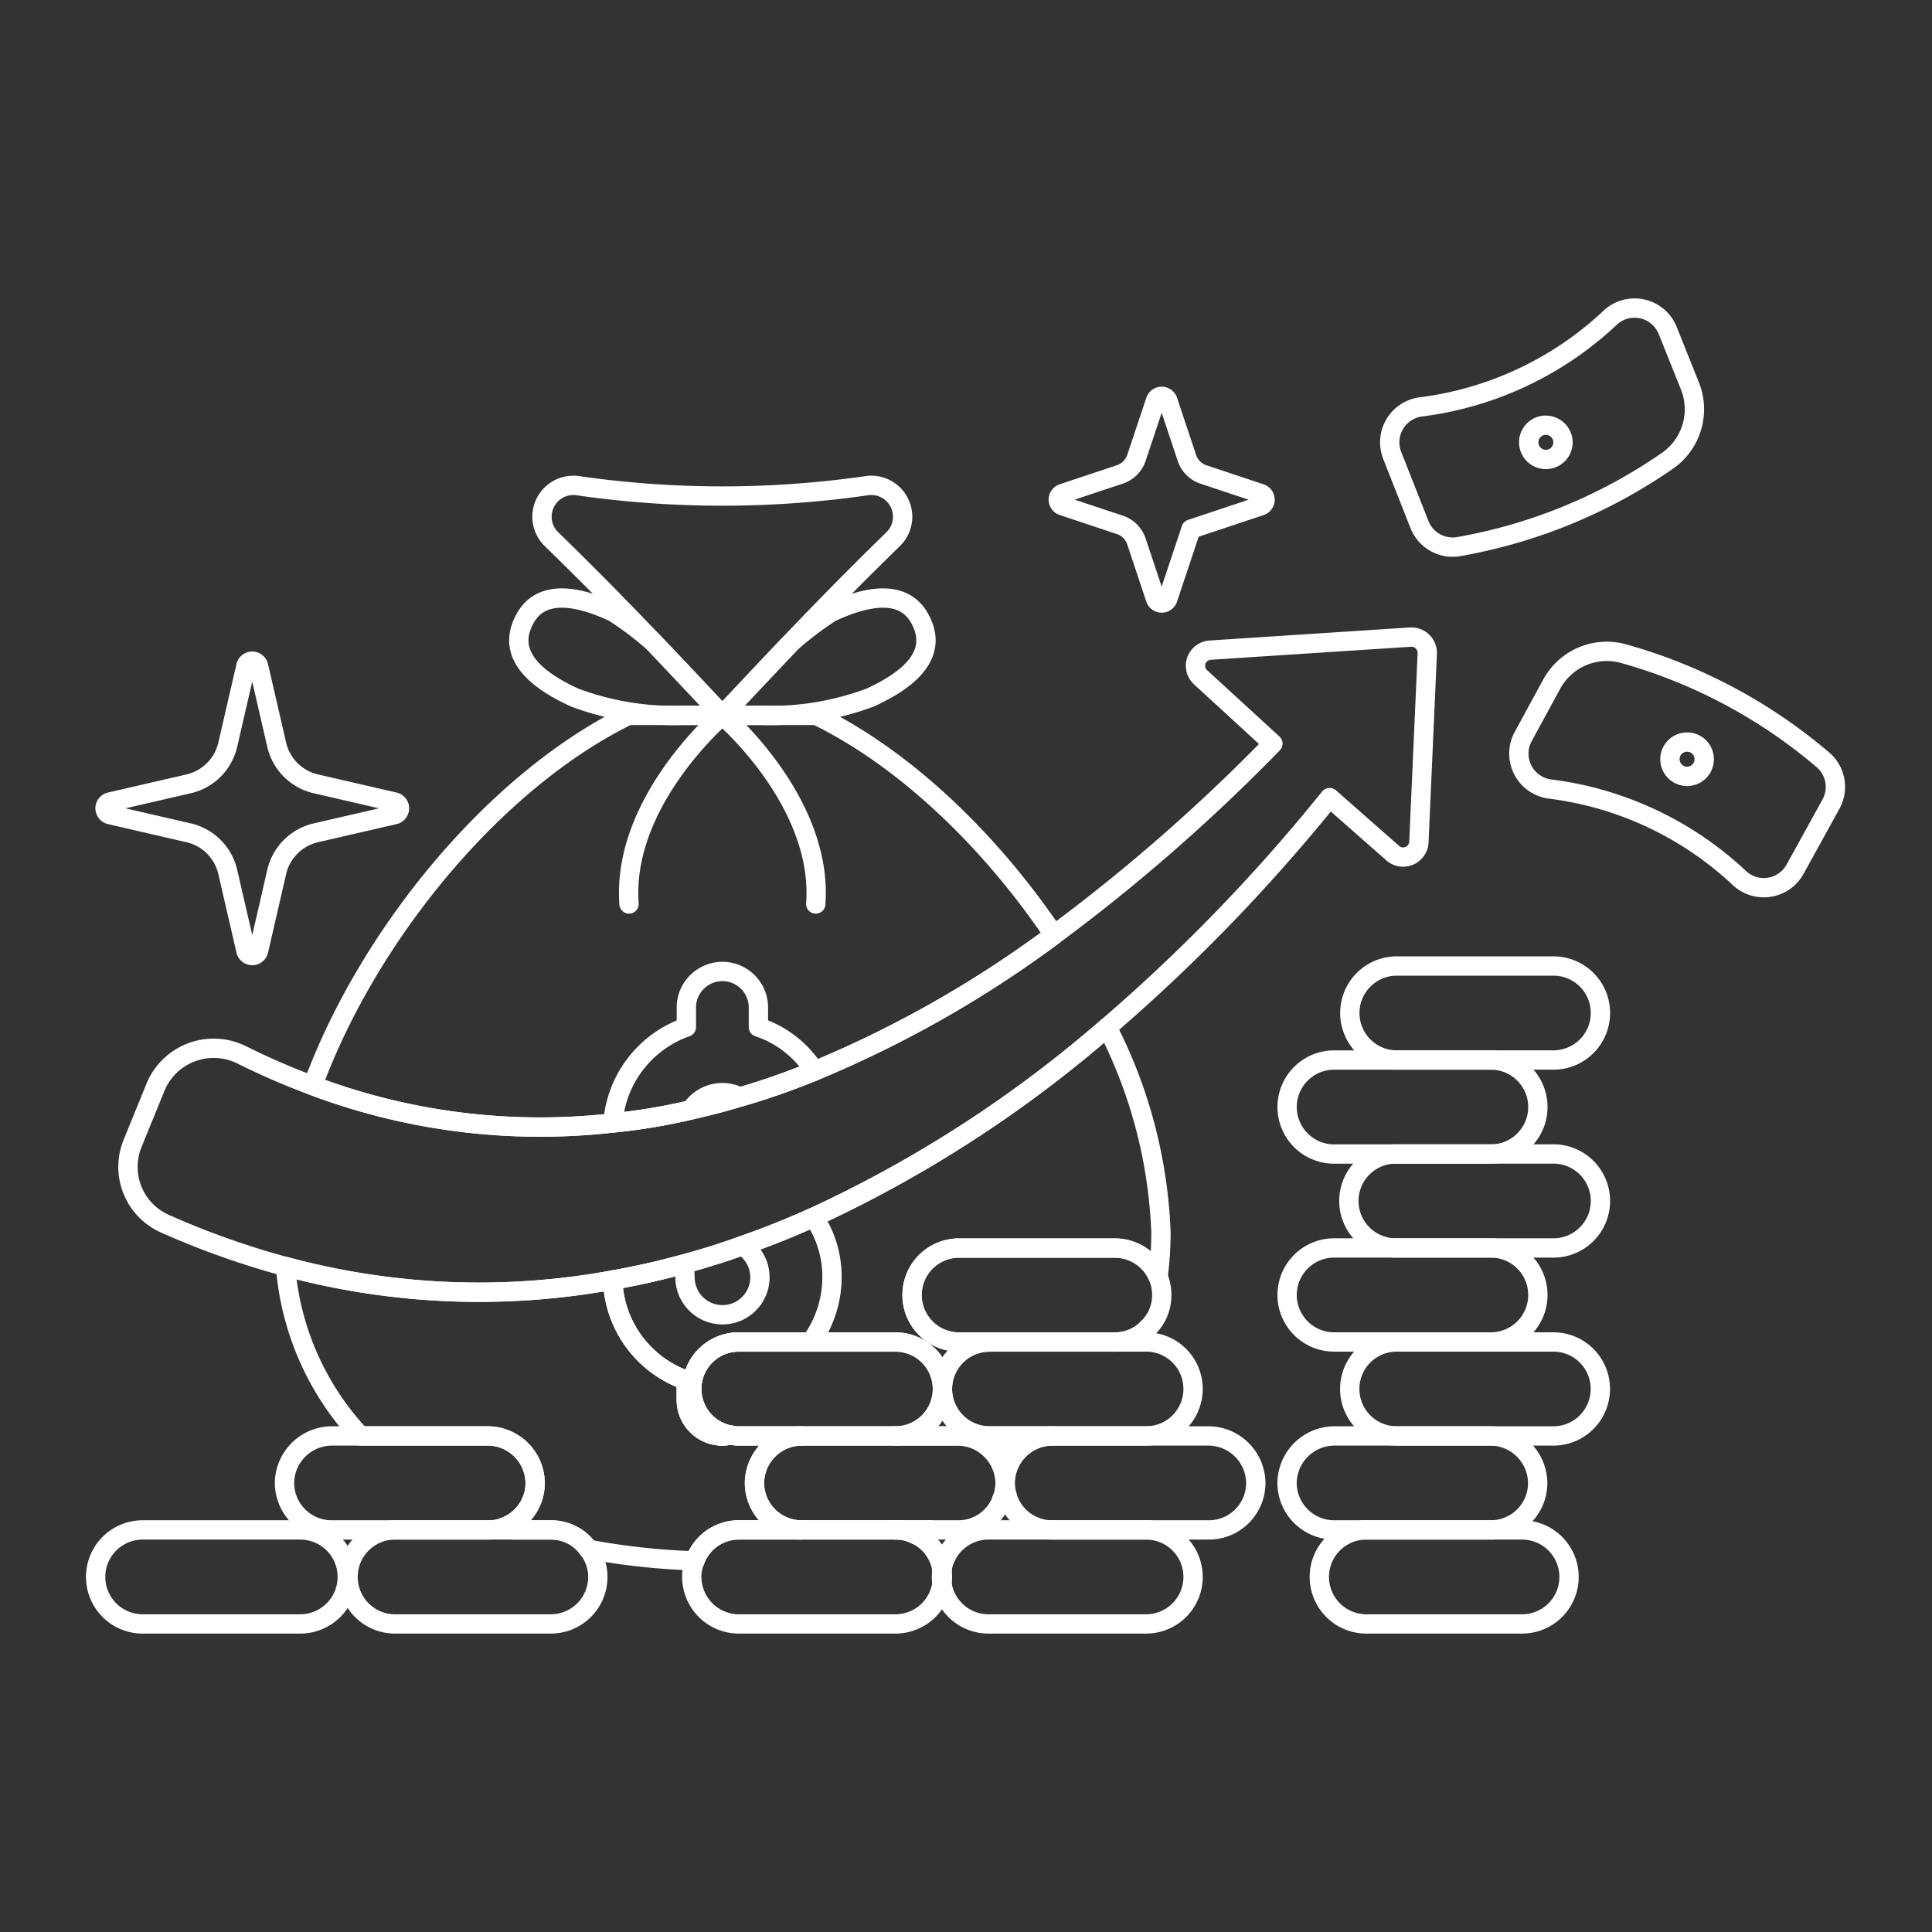 <svg xmlns="http://www.w3.org/2000/svg" viewBox="0 0 300 300" height="300" width="300"><rect x="0" y="0" width="300" height="300" fill="#333333" stroke="none"/><g transform="matrix(3,0,0,3,0,0)"><path fill="none" stroke="#ffffff" stroke-linecap="round" stroke-linejoin="round" d="M52.659 75.135h-1.271"></path><g fill="none" stroke="#ffffff" stroke-linecap="round" stroke-linejoin="round"><path d="M54.551 48.392a57.827 57.827 0 0 1-12.392 7.041 38.5 38.5 0 0 1-3.865 1.351c-.838.257-1.676.473-2.527.662a31.088 31.088 0 0 1-4.041.676 33.351 33.351 0 0 1-15.54-1.933c2.851-7.756 9.365-15.743 16.338-19.162h9.729c4.622 2.257 9.027 6.514 12.298 11.365zM57.7 69.46a2.36 2.36 0 0 0 1.662-.663c-.067.23-.148.446-.229.663zm-5.839 8.14a2.14 2.14 0 0 0 .163-.838 2.27 2.27 0 0 0 .108.676c-.095.049-.176.103-.271.162zm-3.081-5.708a2.439 2.439 0 0 0 2.433 2.432h3.243a2.461 2.461 0 0 0-2.432 2.433 2.463 2.463 0 0 0-2.433-2.433h-3.243a2.43 2.43 0 0 0 2.432-2.432zm-2.432 7.297h1.824a7.511 7.511 0 0 1-.784.244 2.215 2.215 0 0 0-1.04-.244zm-4.865 0H38.24a2.415 2.415 0 0 0-2.27 1.6 35.913 35.913 0 0 1-5.514-.6 2.35 2.35 0 0 0-1.946-1h-1.905c-.162-.054-.325-.108-.473-.162a2.425 2.425 0 0 0 1.567-2.27 2.461 2.461 0 0 0-2.432-2.433h-6.608a14.478 14.478 0 0 1-3.879-8.77 38.357 38.357 0 0 0 16.933.7 5.692 5.692 0 0 0 3.811 5.189v1.017a1.867 1.867 0 0 0 1.864 1.864 1.122 1.122 0 0 0 .365-.054c.014.014.014.014.027 0h.014a1.66 1.66 0 0 0 .446.054h3.243a2.461 2.461 0 0 0-2.432 2.433 2.439 2.439 0 0 0 2.432 2.432z"></path><path d="M60.091 63.784a17.982 17.982 0 0 1-.149 2.3A2.436 2.436 0 0 0 57.7 64.6h-8.109a2.433 2.433 0 0 0 0 4.865h1.622a2.439 2.439 0 0 0-2.433 2.432 2.43 2.43 0 0 0-2.432-2.432H38.24a2.429 2.429 0 0 0-.487 4.81 1.122 1.122 0 0 1-.365.054 1.867 1.867 0 0 1-1.864-1.864v-1.019a5.692 5.692 0 0 1-3.811-5.189q1.843-.324 3.608-.811a39.629 39.629 0 0 0 3.108-.973A43.399 43.399 0 0 0 42.118 63a64.011 64.011 0 0 0 15.189-9.824 25.27 25.27 0 0 1 2.784 10.608zm-22.7-26.757s-2.058-2.222-4.249-4.492a194.027 194.027 0 0 0-4.6-4.63 1.622 1.622 0 0 1 1.364-2.766 52.376 52.376 0 0 0 7.48.536 52.355 52.355 0 0 0 7.48-.536 1.622 1.622 0 0 1 1.365 2.766 199.178 199.178 0 0 0-4.595 4.63c-2.184 2.27-4.245 4.492-4.245 4.492zm4.768 18.406a38.5 38.5 0 0 1-3.865 1.351 1.873 1.873 0 0 0-.906-.23 1.931 1.931 0 0 0-1.621.892 31.088 31.088 0 0 1-4.041.676 5.708 5.708 0 0 1 3.8-4.96v-1.013a1.851 1.851 0 0 1 .54-1.311 1.863 1.863 0 0 1 3.189 1.311v1.013a5.489 5.489 0 0 1 2.145 1.325 5.662 5.662 0 0 1 .759.946z"></path><path d="M43.064 66.108a5.683 5.683 0 0 1-1.095 3.352H38.24a2.429 2.429 0 0 0-.487 4.81 1.122 1.122 0 0 1-.365.054 1.867 1.867 0 0 1-1.864-1.864v-1.014a5.692 5.692 0 0 1-3.811-5.189q1.843-.324 3.608-.811a1.582 1.582 0 0 1 .135.662 1.939 1.939 0 1 0 2.973-1.635A43.399 43.399 0 0 0 42.118 63a5.483 5.483 0 0 1 .946 3.108zm-2.099-32.865a17.718 17.718 0 0 1 2.053-1.552c2.838-1.314 4.136-.7 4.688.521.567 1.215.177 2.593-2.661 3.891a14.675 14.675 0 0 1-5.642.924h-2.012s2.956-3.137 3.574-3.784zm-3.574 3.784c.65.568 5.2 4.784 4.833 9.763m-8.406-13.547a17.642 17.642 0 0 0-2.054-1.552c-2.837-1.314-4.136-.7-4.687.521-.568 1.215-.177 2.593 2.66 3.891a14.68 14.68 0 0 0 5.643.924h2.011s-2.956-3.137-3.573-3.784zm3.573 3.784c-.649.568-5.2 4.784-4.832 9.763"></path></g><path d="M82.838 52.432A2.432 2.432 0 0 0 80.406 50H72.3a2.433 2.433 0 0 0 0 4.866h8.108a2.432 2.432 0 0 0 2.43-2.434zm3.483-35.324a1.847 1.847 0 0 0-3.019-.624 17.506 17.506 0 0 1-9.688 4.568 1.851 1.851 0 0 0-1.553 2.521l1.41 3.577a1.848 1.848 0 0 0 1.989 1.15 27.221 27.221 0 0 0 10.89-4.48 3.246 3.246 0 0 0 1.122-3.838z" fill="none" stroke="#ffffff" stroke-linecap="round" stroke-linejoin="round"></path><path d="M80.013 22.508a.387.387 0 1 1-.387.387.387.387 0 0 1 .387-.387m0-1A1.387 1.387 0 1 0 81.4 22.9a1.386 1.386 0 0 0-1.387-1.387z" fill="#ffffff"></path><path d="M78.841 38.122a1.849 1.849 0 0 0 1.445 2.725 17.507 17.507 0 0 1 9.695 4.553 1.85 1.85 0 0 0 2.932-.41l1.857-3.367a1.847 1.847 0 0 0-.382-2.266A27.206 27.206 0 0 0 84 33.823a3.243 3.243 0 0 0-3.677 1.577z" fill="none" stroke="#ffffff" stroke-linecap="round" stroke-linejoin="round"></path><path d="M87.321 38.908a.381.381 0 0 1 .3.141.388.388 0 0 1-.052.545.381.381 0 0 1-.245.089.387.387 0 0 1-.25-.683.386.386 0 0 1 .247-.09m0-1a1.388 1.388 0 1 0 1.069.5 1.385 1.385 0 0 0-1.069-.5z" fill="#ffffff"></path><path d="m73.875 33.825-.433 9.756a.817.817 0 0 1-1.351.581l-3.27-2.878a90.547 90.547 0 0 1-11.514 11.892A64.011 64.011 0 0 1 42.118 63a43.004 43.004 0 0 1-3.689 1.473 39.629 39.629 0 0 1-3.108.973q-1.764.486-3.608.811a38.357 38.357 0 0 1-16.933-.7 42.641 42.641 0 0 1-6.27-2.23 3.217 3.217 0 0 1-1.662-4.108l1.2-2.946a3.259 3.259 0 0 1 4.486-1.662 38.239 38.239 0 0 0 3.649 1.581 33.351 33.351 0 0 0 15.54 1.933 31.088 31.088 0 0 0 4.041-.676 32.943 32.943 0 0 0 2.527-.662 38.5 38.5 0 0 0 3.865-1.351 57.827 57.827 0 0 0 12.392-7.041 93.525 93.525 0 0 0 11.337-9.905l-3.743-3.433a.81.81 0 0 1 .487-1.405l10.378-.676a.82.82 0 0 1 .868.849zM14.323 45.132a2.7 2.7 0 0 1 2.025-2.026l4.066-.938a.338.338 0 0 0 0-.659l-4.066-.938a2.7 2.7 0 0 1-2.026-2.025l-.938-4.063a.338.338 0 0 0-.658 0l-.937 4.063a2.705 2.705 0 0 1-2.026 2.026l-4.063.937a.338.338 0 0 0 0 .659l4.064.938a2.7 2.7 0 0 1 2.025 2.026l.938 4.065a.338.338 0 0 0 .659 0zM79.6 57.3a2.433 2.433 0 0 0-2.432-2.433h-8.114a2.433 2.433 0 0 0 0 4.866h8.109A2.433 2.433 0 0 0 79.6 57.3z" fill="none" stroke="#ffffff" stroke-linecap="round" stroke-linejoin="round"></path><path d="M82.838 62.162a2.432 2.432 0 0 0-2.432-2.433H72.3a2.433 2.433 0 1 0 0 4.865h8.108a2.432 2.432 0 0 0 2.43-2.432z" fill="none" stroke="#ffffff" stroke-linecap="round" stroke-linejoin="round"></path><path d="M79.6 67.027a2.433 2.433 0 0 0-2.432-2.433h-8.114a2.433 2.433 0 0 0 0 4.866h8.109a2.433 2.433 0 0 0 2.437-2.433zm-19.468 0a2.343 2.343 0 0 1-.771 1.757v.016a2.36 2.36 0 0 1-1.662.663h-8.108a2.433 2.433 0 0 1 0-4.865H57.7a2.427 2.427 0 0 1 2.433 2.432z" fill="none" stroke="#ffffff" stroke-linecap="round" stroke-linejoin="round"></path><path d="M61.753 71.892a2.43 2.43 0 0 1-2.432 2.432h-8.108a2.432 2.432 0 1 1 0-4.864h8.108a2.43 2.43 0 0 1 2.432 2.432z" fill="none" stroke="#ffffff" stroke-linecap="round" stroke-linejoin="round"></path><path d="M48.78 71.892a2.43 2.43 0 0 1-2.432 2.432H38.24a1.66 1.66 0 0 1-.446-.054h-.014a.018.018 0 0 1-.027 0 2.429 2.429 0 0 1 .487-4.81h8.108a2.43 2.43 0 0 1 2.432 2.432z" fill="none" stroke="#ffffff" stroke-linecap="round" stroke-linejoin="round"></path><path d="M52.024 76.757a2.14 2.14 0 0 1-.163.838 2.39 2.39 0 0 1-2.27 1.594h-8.108a2.439 2.439 0 0 1-2.432-2.432 2.461 2.461 0 0 1 2.432-2.433h8.108a2.463 2.463 0 0 1 2.433 2.433z" fill="none" stroke="#ffffff" stroke-linecap="round" stroke-linejoin="round"></path><path d="M48.78 81.622a2.43 2.43 0 0 1-2.432 2.432H38.24a2.439 2.439 0 0 1-2.433-2.432 2.137 2.137 0 0 1 .163-.838 2.415 2.415 0 0 1 2.27-1.6h8.108a2.215 2.215 0 0 1 1.04.244 2.4 2.4 0 0 1 1.392 2.194zM65 76.757a2.43 2.43 0 0 1-2.432 2.432h-8.112a2.411 2.411 0 0 1-2.324-1.756 2.27 2.27 0 0 1-.108-.676 2.461 2.461 0 0 1 2.432-2.433h8.108A2.461 2.461 0 0 1 65 76.757z" fill="none" stroke="#ffffff" stroke-linecap="round" stroke-linejoin="round"></path><path d="M61.753 81.622a2.43 2.43 0 0 1-2.432 2.432h-8.108a2.433 2.433 0 1 1 0-4.865h8.108a2.431 2.431 0 0 1 2.432 2.433zm21.081-9.73a2.43 2.43 0 0 1-2.434 2.432h-8.106a2.432 2.432 0 1 1 0-4.864H80.4a2.43 2.43 0 0 1 2.434 2.432z" fill="none" stroke="#ffffff" stroke-linecap="round" stroke-linejoin="round"></path><path d="M79.591 76.757a2.43 2.43 0 0 1-2.432 2.432H69.05a2.439 2.439 0 0 1-2.432-2.432 2.461 2.461 0 0 1 2.432-2.433h8.109a2.461 2.461 0 0 1 2.432 2.433z" fill="none" stroke="#ffffff" stroke-linecap="round" stroke-linejoin="round"></path><path d="M81.213 81.622a2.43 2.43 0 0 1-2.433 2.432h-8.108a2.433 2.433 0 0 1 0-4.865h8.108a2.431 2.431 0 0 1 2.433 2.433zM27.7 76.757a2.425 2.425 0 0 1-1.567 2.27 2.3 2.3 0 0 1-.865.162h-8.109a2.439 2.439 0 0 1-2.433-2.432 2.461 2.461 0 0 1 2.433-2.433h8.108a2.461 2.461 0 0 1 2.433 2.433z" fill="none" stroke="#ffffff" stroke-linecap="round" stroke-linejoin="round"></path><path d="M30.943 81.622a2.431 2.431 0 0 1-2.433 2.432H20.4a2.433 2.433 0 0 1 0-4.865h8.11a2.35 2.35 0 0 1 1.946 1 2.323 2.323 0 0 1 .487 1.433z" fill="none" stroke="#ffffff" stroke-linecap="round" stroke-linejoin="round"></path><path d="M17.974 81.621a2.432 2.432 0 0 0-2.432-2.432H7.433a2.433 2.433 0 1 0 0 4.865h8.109a2.433 2.433 0 0 0 2.432-2.433zm43.674-54.236 3.6-1.2a.338.338 0 0 0 0-.641l-2.958-.986a1.351 1.351 0 0 1-.855-.854l-.986-2.958a.338.338 0 0 0-.641 0l-.986 2.954a1.355 1.355 0 0 1-.855.855l-2.96.986a.338.338 0 0 0 0 .641l2.959.986a1.35 1.35 0 0 1 .855.855l.986 2.959a.338.338 0 0 0 .641 0z" fill="none" stroke="#ffffff" stroke-linecap="round" stroke-linejoin="round"></path></g></svg>